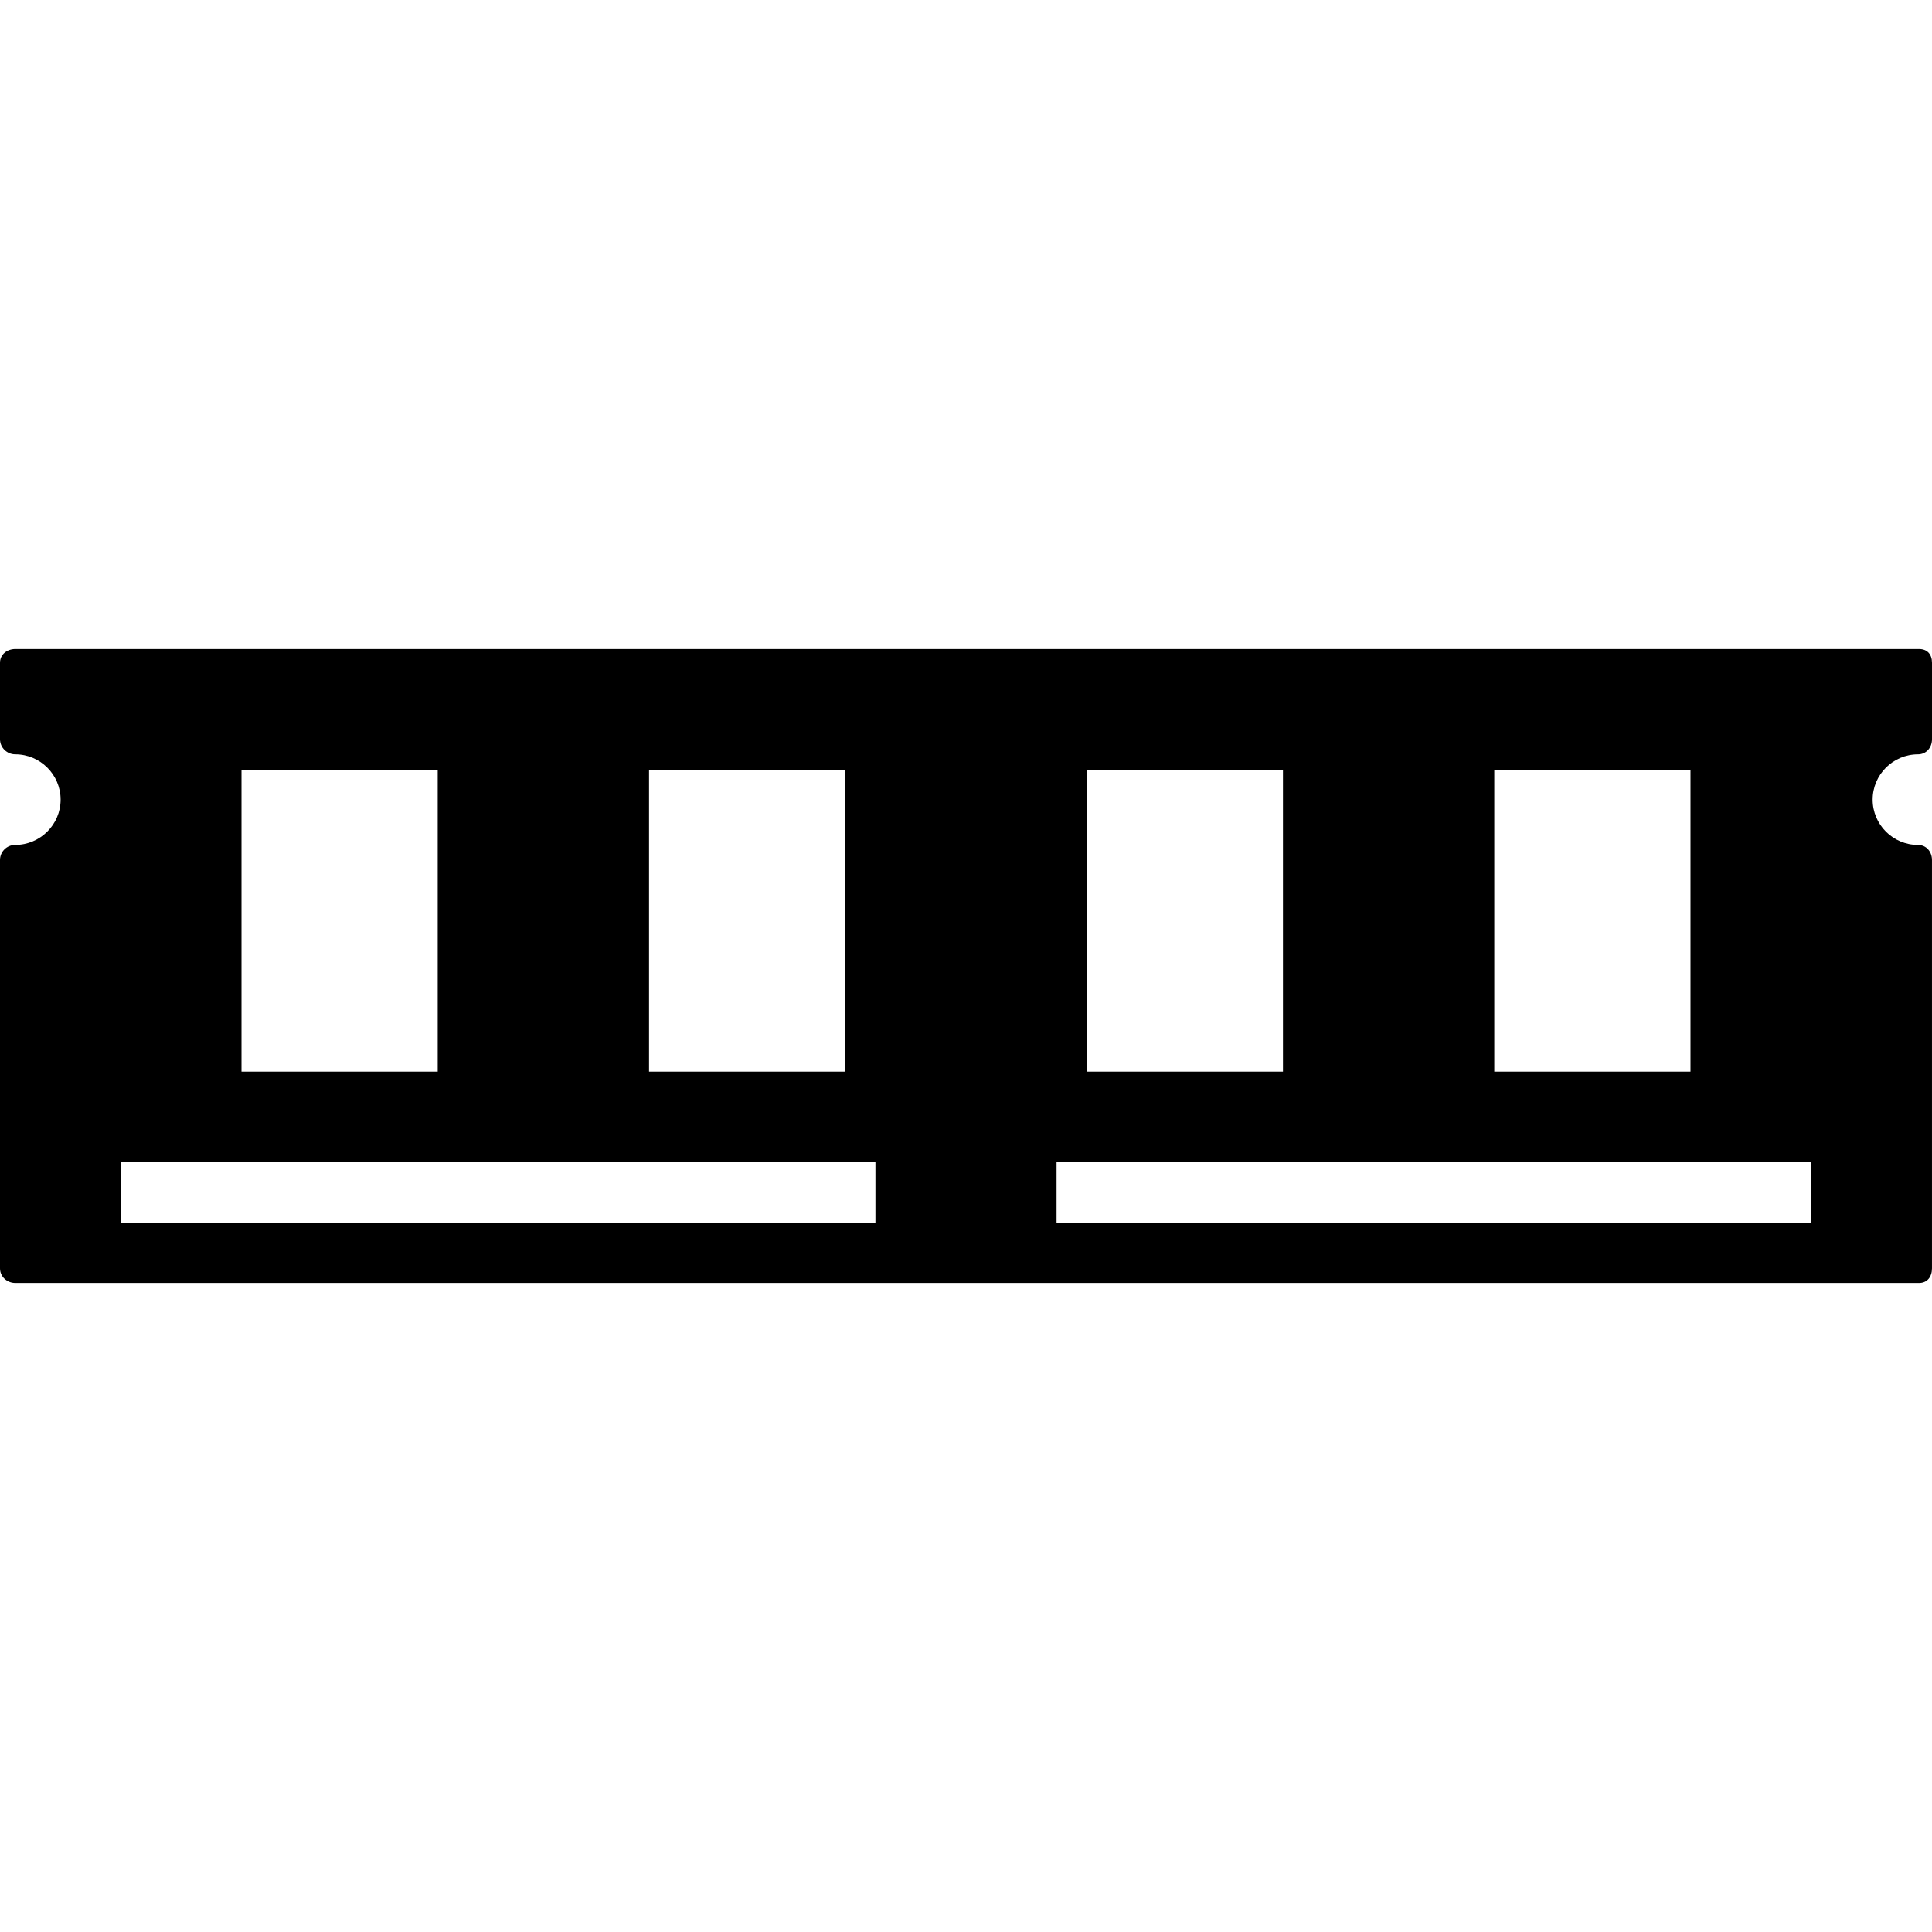 <?xml version="1.0" encoding="iso-8859-1"?>
<!-- Uploaded to: SVG Repo, www.svgrepo.com, Generator: SVG Repo Mixer Tools -->
<svg fill="#000000" height="800px" width="800px" version="1.1" id="Layer_1" xmlns="http://www.w3.org/2000/svg" xmlns:xlink="http://www.w3.org/1999/xlink" 
	 viewBox="0 0 512 512" xml:space="preserve">
<g>
	<g>
		<path d="M508.276,199.916c2.212,0,3.724-1.788,3.724-4V175.64c0-2.212-1.236-3.64-3.444-3.64H4.084C1.876,172,0,173.428,0,175.64
			v20.272c0,2.212,1.832,4,4.044,4c6.616,0,12.02,5.384,12.02,12c0,6.616-5.416,12-12.032,12c-2.212,0-4.032,1.788-4.032,4V336.14
			c0,2.212,1.876,3.86,4.084,3.86h16.22h8.084h208h39.916h208h8h16.248c2.212,0,3.444-1.648,3.444-3.86V227.916
			c0-2.212-1.512-4-3.724-4c-6.616,0-12-5.384-12-12C496.272,205.3,501.66,199.916,508.276,199.916z M172,204h52v80h-52V204z
			 M64,204h52v80H64V204z M232,324H32v-16h200V324z M396,204h52v80h-52V204z M288,204h52v80h-52V204z M480,324H280v-16h200V324z"/>
	</g>
</g>
</svg>